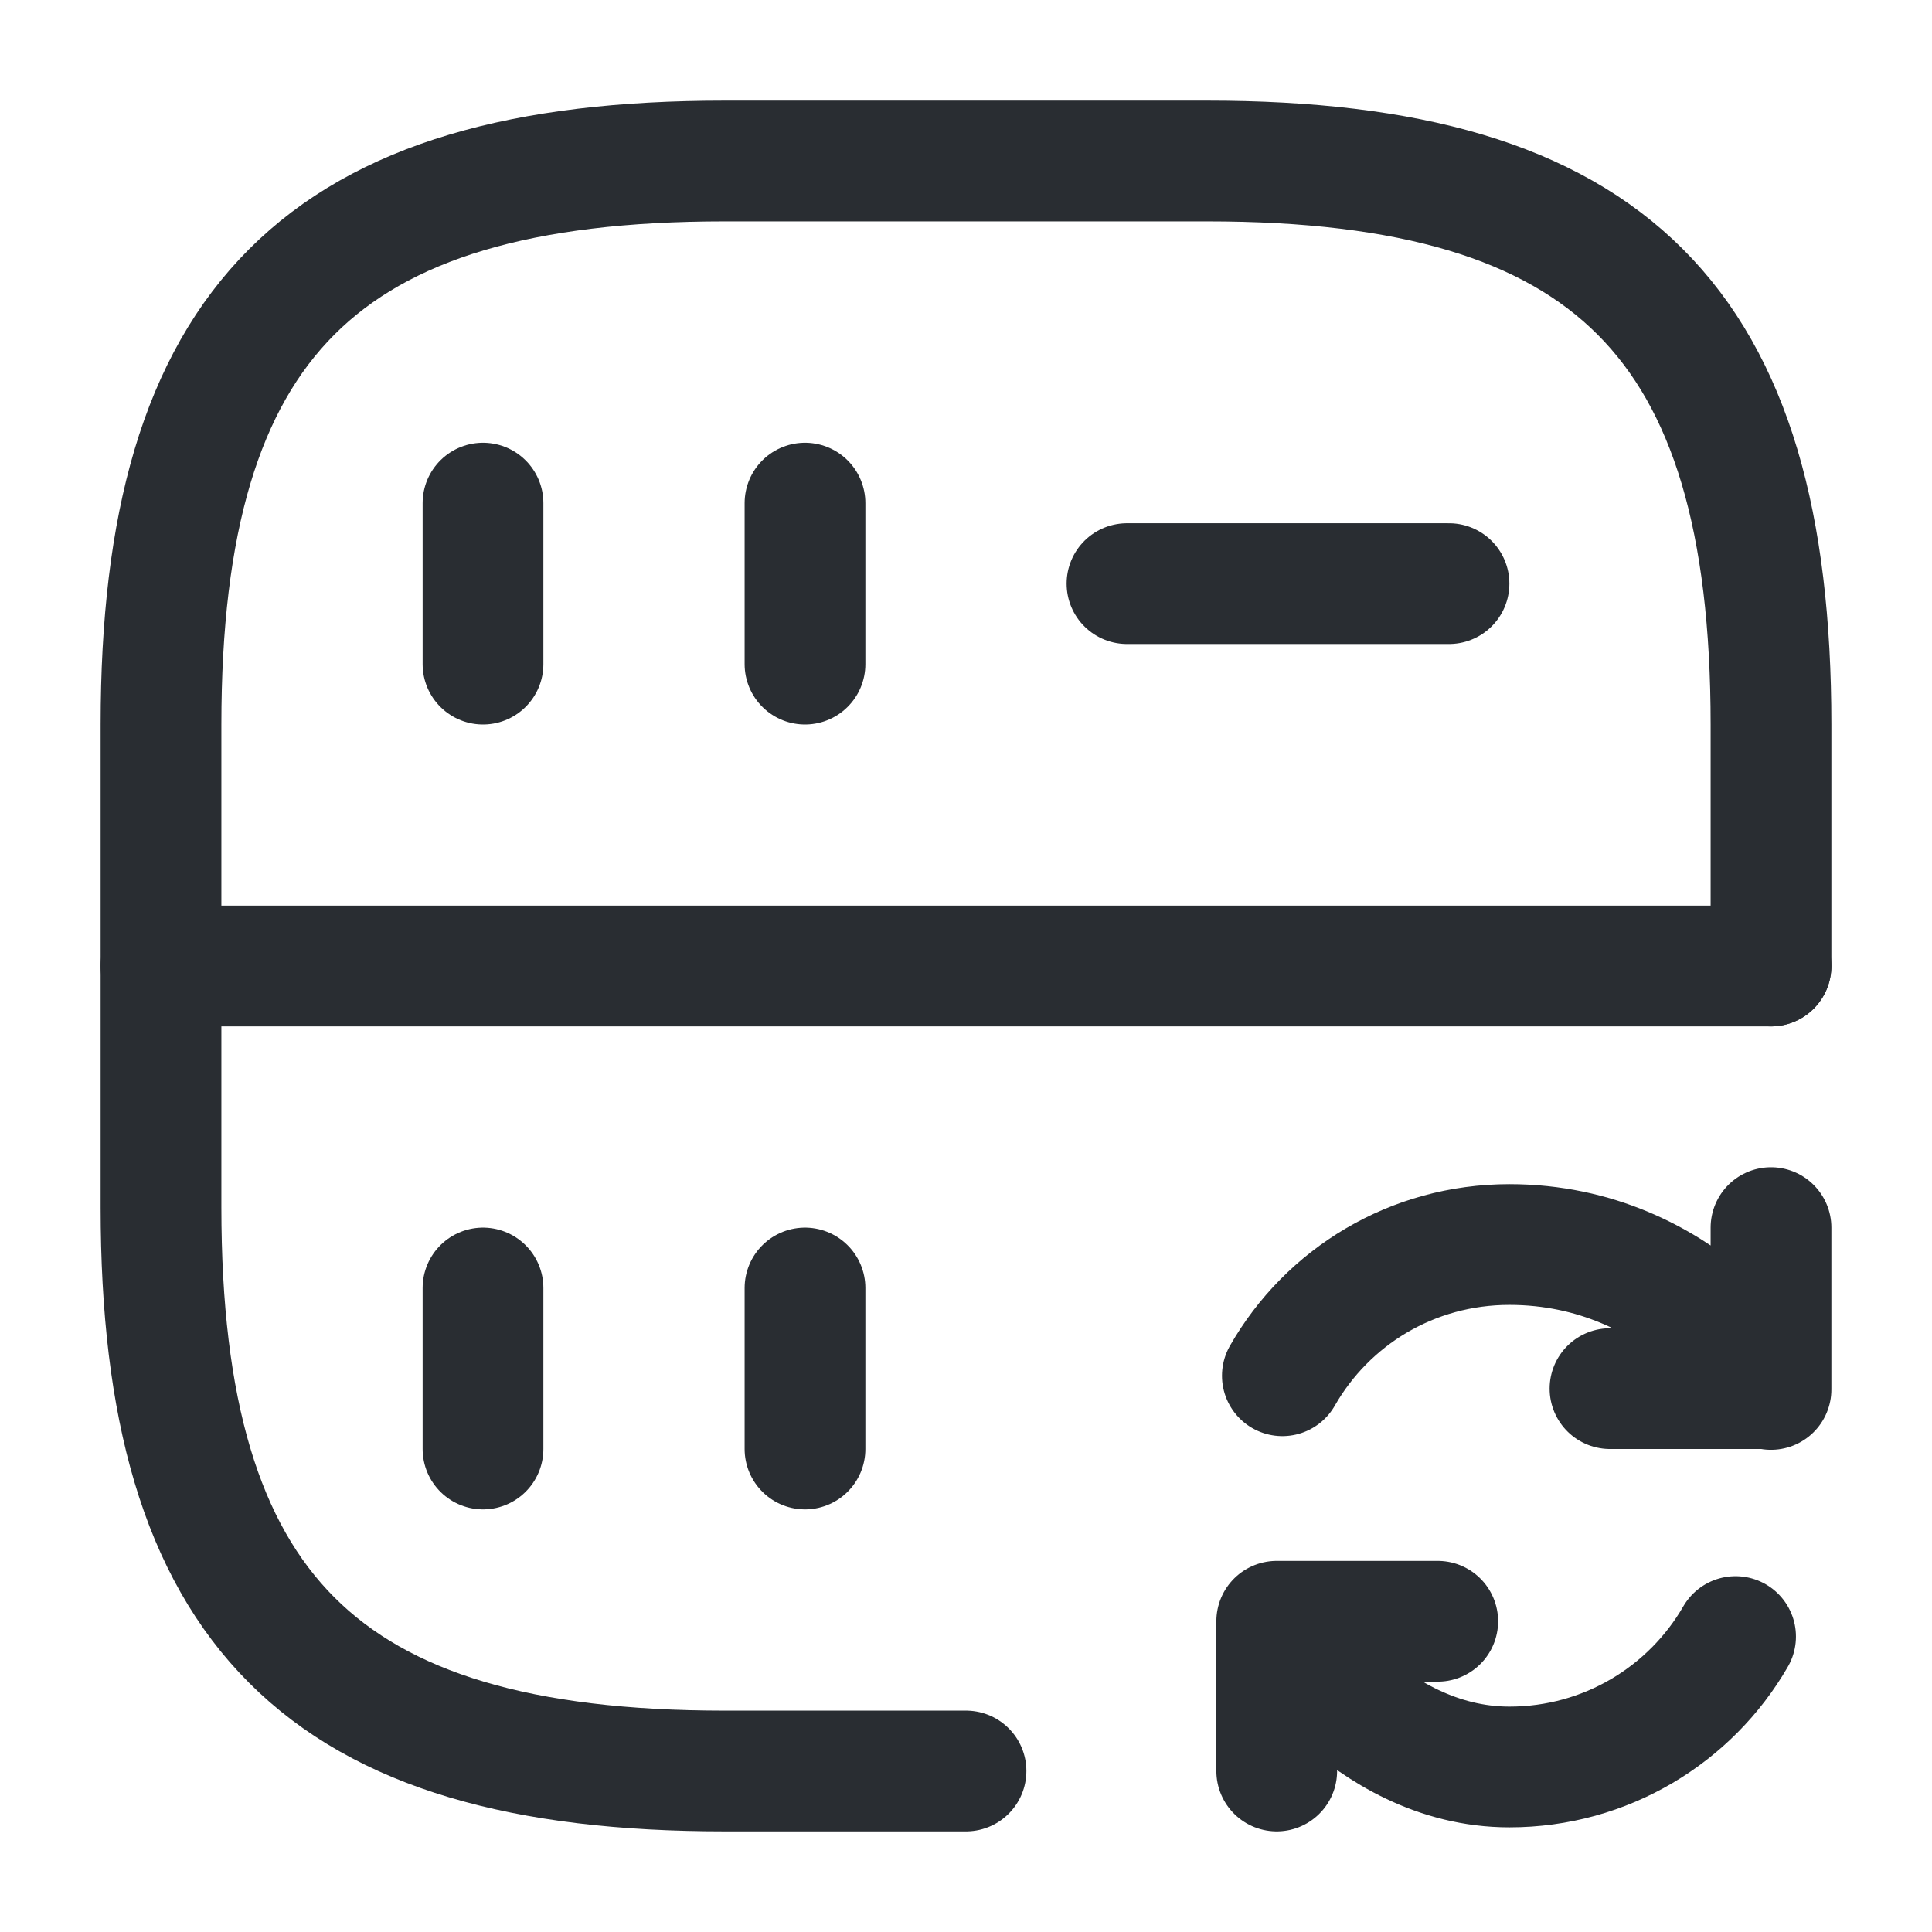 <svg width="24" height="24" viewBox="0 0 24 24" fill="none" xmlns="http://www.w3.org/2000/svg">
<path d="M6 6.25V8.25" stroke="#292D32" stroke-width="1.5" stroke-linecap="round" stroke-linejoin="round"/>
<path d="M22 12V9C22 4 20 2 15 2H9C4 2 2 4 2 9V15C2 20 4 22 9 22H12" stroke="#292D32" stroke-width="1.5" stroke-linecap="round" stroke-linejoin="round"/>
<path d="M10 6.25V8.25" stroke="#292D32" stroke-width="1.5" stroke-linecap="round" stroke-linejoin="round"/>
<path d="M6 16V18" stroke="#292D32" stroke-width="1.5" stroke-linecap="round" stroke-linejoin="round"/>
<path d="M10 16V18" stroke="#292D32" stroke-width="1.5" stroke-linecap="round" stroke-linejoin="round"/>
<path d="M14 7.25H18" stroke="#292D32" stroke-width="1.5" stroke-linecap="round" stroke-linejoin="round"/>
<path d="M2 12H22" stroke="#292D32" stroke-width="1.5" stroke-linecap="round" stroke-linejoin="round"/>
<path d="M21.56 20.33C21 21.3 19.95 21.95 18.75 21.95C16.96 21.95 15.86 20.15 15.86 20.15M15.93 17.09C16.49 16.11 17.54 15.46 18.75 15.46C20.92 15.46 22 17.26 22 17.26M22 15.25V17.25H20M17.86 20.14H15.86V22" stroke="#292D32" stroke-width="1.5" stroke-linecap="round" stroke-linejoin="round"/>
</svg>
